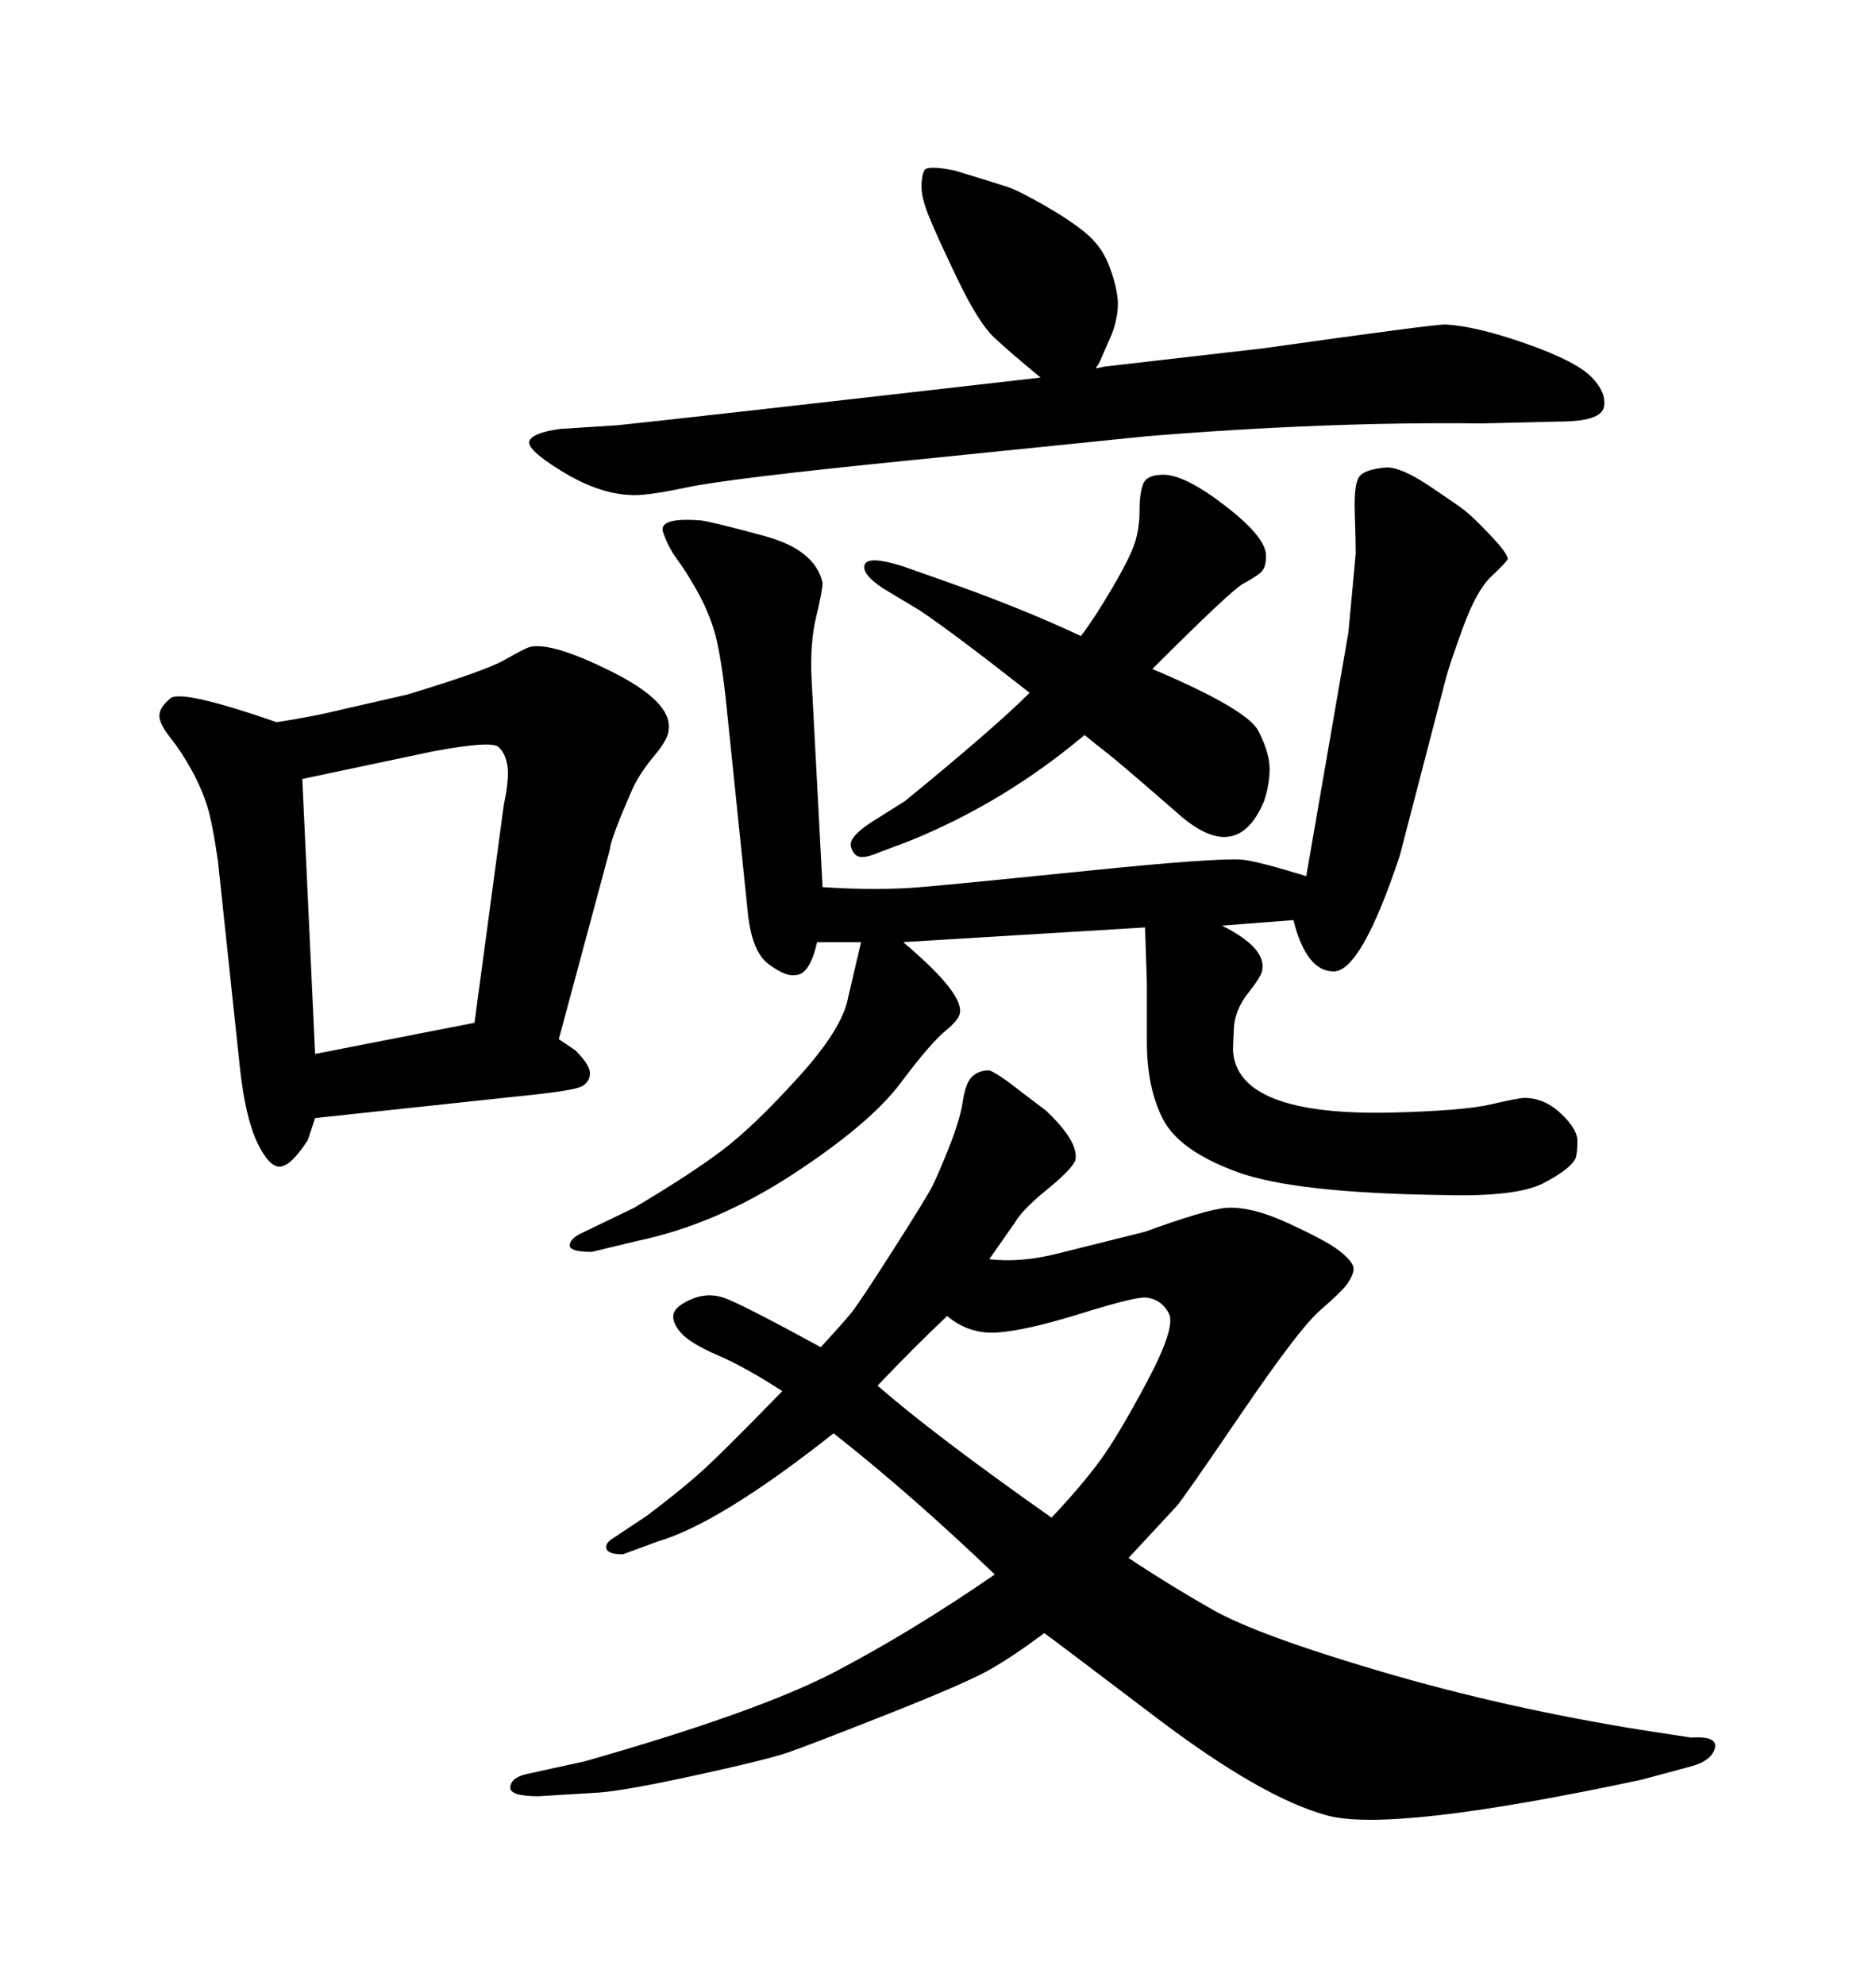 <svg xmlns="http://www.w3.org/2000/svg" xmlns:xlink="http://www.w3.org/1999/xlink" width="300" height="317.285"><path d="M172.85 101.66L172.85 101.66Q174.90 99.02 177.83 94.04Q180.76 89.06 181.49 86.72Q182.23 84.38 182.23 81.59Q182.23 78.81 182.81 77.34Q183.40 75.88 186.04 75.88L186.04 75.88Q189.55 75.88 196.14 81.01Q202.73 86.13 202.44 89.06L202.44 89.06Q202.44 90.82 201.56 91.55Q200.68 92.29 198.78 93.31Q196.88 94.34 184.28 106.93L184.28 106.93Q199.51 113.38 201.27 116.89Q203.03 120.41 203.03 122.90Q203.03 125.39 202.15 128.03L202.15 128.03Q197.75 138.57 188.09 129.79L188.09 129.79Q179.00 121.88 177.10 120.41Q175.20 118.95 173.44 117.48L173.44 117.48Q160.55 128.32 145.31 134.47L145.31 134.47L140.63 136.23Q138.57 137.11 137.55 136.96Q136.52 136.82 136.08 135.35Q135.64 133.89 139.16 131.54L139.16 131.54L144.73 128.03Q159.08 116.31 164.65 110.74L164.65 110.74Q152.34 101.07 147.07 97.56L147.07 97.56L141.21 94.04Q137.70 91.70 138.28 90.23Q138.87 88.77 144.43 90.53L144.43 90.53L149.41 92.29Q162.89 96.97 172.85 101.66ZM159.08 251.66L159.08 251.66Q145.61 238.77 133.30 229.10L133.30 229.10Q115.14 243.46 105.18 246.39L105.18 246.39L99.61 248.44Q97.27 248.44 96.97 247.56Q96.68 246.68 98.14 245.80L98.14 245.80L103.42 242.29Q108.11 238.77 111.47 235.84Q114.84 232.91 125.10 222.36L125.10 222.36Q119.24 218.55 114.84 216.65Q110.45 214.75 108.98 213.13Q107.52 211.52 107.67 210.21Q107.81 208.89 110.45 207.71Q113.09 206.54 115.72 207.42Q118.36 208.30 131.25 215.33L131.25 215.33Q134.77 211.52 136.08 209.91Q137.40 208.30 142.82 199.80Q148.24 191.31 149.12 189.55Q150 187.79 151.76 183.40Q153.52 179.00 153.96 176.07Q154.39 173.14 155.42 172.12Q156.45 171.09 158.20 171.09L158.20 171.09Q159.08 171.39 161.13 172.85L161.13 172.85L167.29 177.54Q172.56 182.52 171.97 185.45L171.97 185.45Q171.39 186.91 167.43 190.14Q163.48 193.36 162.30 195.41L162.30 195.41L158.20 201.27Q163.18 201.86 169.04 200.39L169.04 200.39L183.11 196.88Q192.77 193.36 196.00 193.07L196.00 193.07Q200.10 192.77 206.10 195.56Q212.11 198.34 214.01 199.80Q215.92 201.27 216.36 202.29Q216.80 203.32 215.33 205.37L215.33 205.37Q214.45 206.54 211.08 209.47Q207.71 212.40 198.34 226.17Q188.96 239.94 188.09 240.82L188.09 240.82L180.47 249.02Q186.62 253.13 193.80 257.23Q200.98 261.33 220.90 267.19Q240.82 273.05 262.79 276.56L262.79 276.56L270.41 277.73Q274.80 277.44 274.22 279.49Q273.63 281.54 270.12 282.42L270.12 282.42L262.50 284.47Q222.66 292.97 212.26 290.19Q201.86 287.40 184.86 274.51Q167.87 261.62 166.99 261.04L166.99 261.04Q162.30 264.55 158.50 266.75Q154.69 268.95 142.09 273.93Q129.49 278.91 126.12 280.08Q122.75 281.25 111.33 283.74Q99.90 286.23 95.80 286.52L95.80 286.52L86.13 287.11Q81.45 287.11 81.59 285.64Q81.74 284.18 84.08 283.59L84.08 283.59L93.46 281.54Q121.29 273.63 133.59 267.19Q145.90 260.74 159.08 251.66ZM140.33 221.48L140.33 221.48Q149.41 229.39 168.16 242.58L168.16 242.58Q172.85 237.60 175.78 233.64Q178.71 229.69 183.40 220.90Q188.09 212.11 186.91 209.91Q185.74 207.71 183.40 207.42L183.40 207.42Q181.93 207.13 173.00 209.91Q164.06 212.70 159.38 212.99L159.38 212.99Q154.98 213.28 151.46 210.35L151.46 210.35Q146.19 215.33 140.33 221.48ZM175.20 58.89L175.20 58.89L176.66 58.59L202.15 55.66Q229.10 51.86 231.15 51.86L231.15 51.86Q236.13 52.15 244.04 54.93Q251.95 57.71 254.44 60.21Q256.93 62.70 256.49 65.04Q256.05 67.38 249.32 67.38L249.32 67.38L237.01 67.68Q212.11 67.38 183.40 69.73L183.40 69.73L145.90 73.54Q116.60 76.46 109.72 77.93Q102.83 79.39 100.49 79.10L100.49 79.10Q95.51 78.81 89.79 75.29Q84.08 71.78 84.67 70.46Q85.25 69.14 89.65 68.55L89.65 68.55L98.73 67.97Q107.52 67.09 166.41 60.35L166.41 60.35Q161.43 56.25 158.94 53.91Q156.45 51.56 153.08 44.53Q149.71 37.50 148.54 34.57Q147.36 31.64 147.36 29.88Q147.36 28.13 147.80 27.25Q148.24 26.37 152.64 27.25L152.64 27.25Q159.38 29.30 161.13 29.88Q162.89 30.47 166.99 32.81Q171.09 35.16 173.58 37.21Q176.07 39.26 177.25 42.19Q178.42 45.12 178.71 47.61Q179.00 50.10 177.83 53.32L177.83 53.32L175.78 58.01L175.20 58.89ZM83.20 175.20L50.39 178.71L49.22 182.23Q46.58 186.33 44.82 186.47Q43.07 186.62 41.16 182.67Q39.26 178.71 38.38 170.80L38.38 170.80L34.86 137.70Q33.98 131.54 33.11 128.76Q32.23 125.98 30.62 123.05Q29.00 120.12 27.25 117.92Q25.49 115.72 25.49 114.40Q25.49 113.09 27.25 111.62Q29.00 110.16 44.24 115.43L44.24 115.43Q50.10 114.55 54.79 113.38L54.79 113.38L65.04 111.04Q77.64 107.23 80.71 105.47Q83.79 103.71 84.67 103.42L84.67 103.42Q88.18 102.54 97.85 107.37Q107.52 112.21 106.93 116.60L106.93 116.60Q106.93 118.07 104.59 120.85Q102.25 123.63 101.07 126.27L101.07 126.27L99.32 130.37Q97.56 134.77 97.56 135.64L97.56 135.64L89.36 166.11L91.99 167.87Q94.34 170.21 94.34 171.53Q94.34 172.85 93.16 173.58Q91.99 174.32 83.20 175.20L83.20 175.20ZM48.34 124.51L50.39 168.46L75.88 163.48L80.57 128.61Q81.45 124.51 81.15 122.46Q80.86 120.41 79.69 119.38Q78.52 118.36 69.14 120.12L69.14 120.12L48.34 124.51ZM129.79 108.69L131.54 141.80Q140.33 142.38 147.22 141.80Q154.10 141.21 174.17 139.16Q194.24 137.11 198.63 137.40L198.63 137.40Q201.27 137.70 208.89 140.04L208.89 140.04L215.63 101.07L216.80 88.48Q216.80 86.72 216.65 82.03Q216.50 77.34 217.38 76.17Q218.26 75 221.78 74.71L221.78 74.71Q224.12 74.71 228.52 77.64Q232.91 80.57 234.23 81.59Q235.55 82.62 238.33 85.55Q241.11 88.48 241.11 89.36L241.11 89.36Q240.82 89.94 238.48 92.14Q236.13 94.34 233.94 100.34Q231.74 106.35 231.15 108.69L231.15 108.69L223.83 136.82Q217.68 155.27 213.28 155.27Q208.89 155.27 206.84 147.07L206.84 147.07L195.41 147.95Q202.44 151.46 201.86 154.98L201.86 154.98Q201.86 155.86 199.66 158.64Q197.46 161.43 197.31 164.36Q197.17 167.29 197.17 167.87L197.17 167.87Q197.75 178.42 222.66 177.83L222.66 177.83Q234.08 177.54 238.48 176.51Q242.87 175.49 243.75 175.49L243.75 175.49Q246.97 175.49 249.61 177.98Q252.25 180.47 252.25 182.37Q252.25 184.28 251.95 185.16L251.95 185.16Q251.07 186.91 246.83 189.11Q242.58 191.31 231.15 191.02L231.15 191.02Q207.13 190.72 197.90 187.35Q188.67 183.98 186.04 179.00Q183.40 174.02 183.40 166.41L183.40 166.41L183.40 157.03L183.11 148.24L144.43 150.59Q153.81 158.50 153.52 161.72L153.52 161.72Q153.52 162.89 151.17 164.79Q148.83 166.70 143.99 173.14Q139.16 179.59 126.86 187.65Q114.55 195.70 101.95 198.34L101.95 198.34L94.63 200.10Q91.11 200.10 91.11 199.07Q91.11 198.05 92.87 197.17L92.87 197.17L101.37 193.07Q110.74 187.50 115.72 183.69Q120.70 179.88 127.73 172.12Q134.77 164.36 135.64 159.38L135.64 159.38L137.70 150.59L130.66 150.59Q129.49 155.86 127.15 155.86L127.15 155.86Q125.68 156.15 122.90 154.10Q120.12 152.05 119.53 145.31L119.53 145.31L116.02 111.33Q115.14 103.71 114.11 100.49Q113.09 97.27 111.33 94.19Q109.57 91.11 108.25 89.36Q106.93 87.60 106.05 85.11Q105.18 82.62 112.21 83.20L112.21 83.20Q114.26 83.50 122.31 85.69Q130.37 87.89 131.54 93.16L131.54 93.16Q131.54 94.34 130.52 98.58Q129.49 102.83 129.79 108.69L129.79 108.69Z"/></svg>